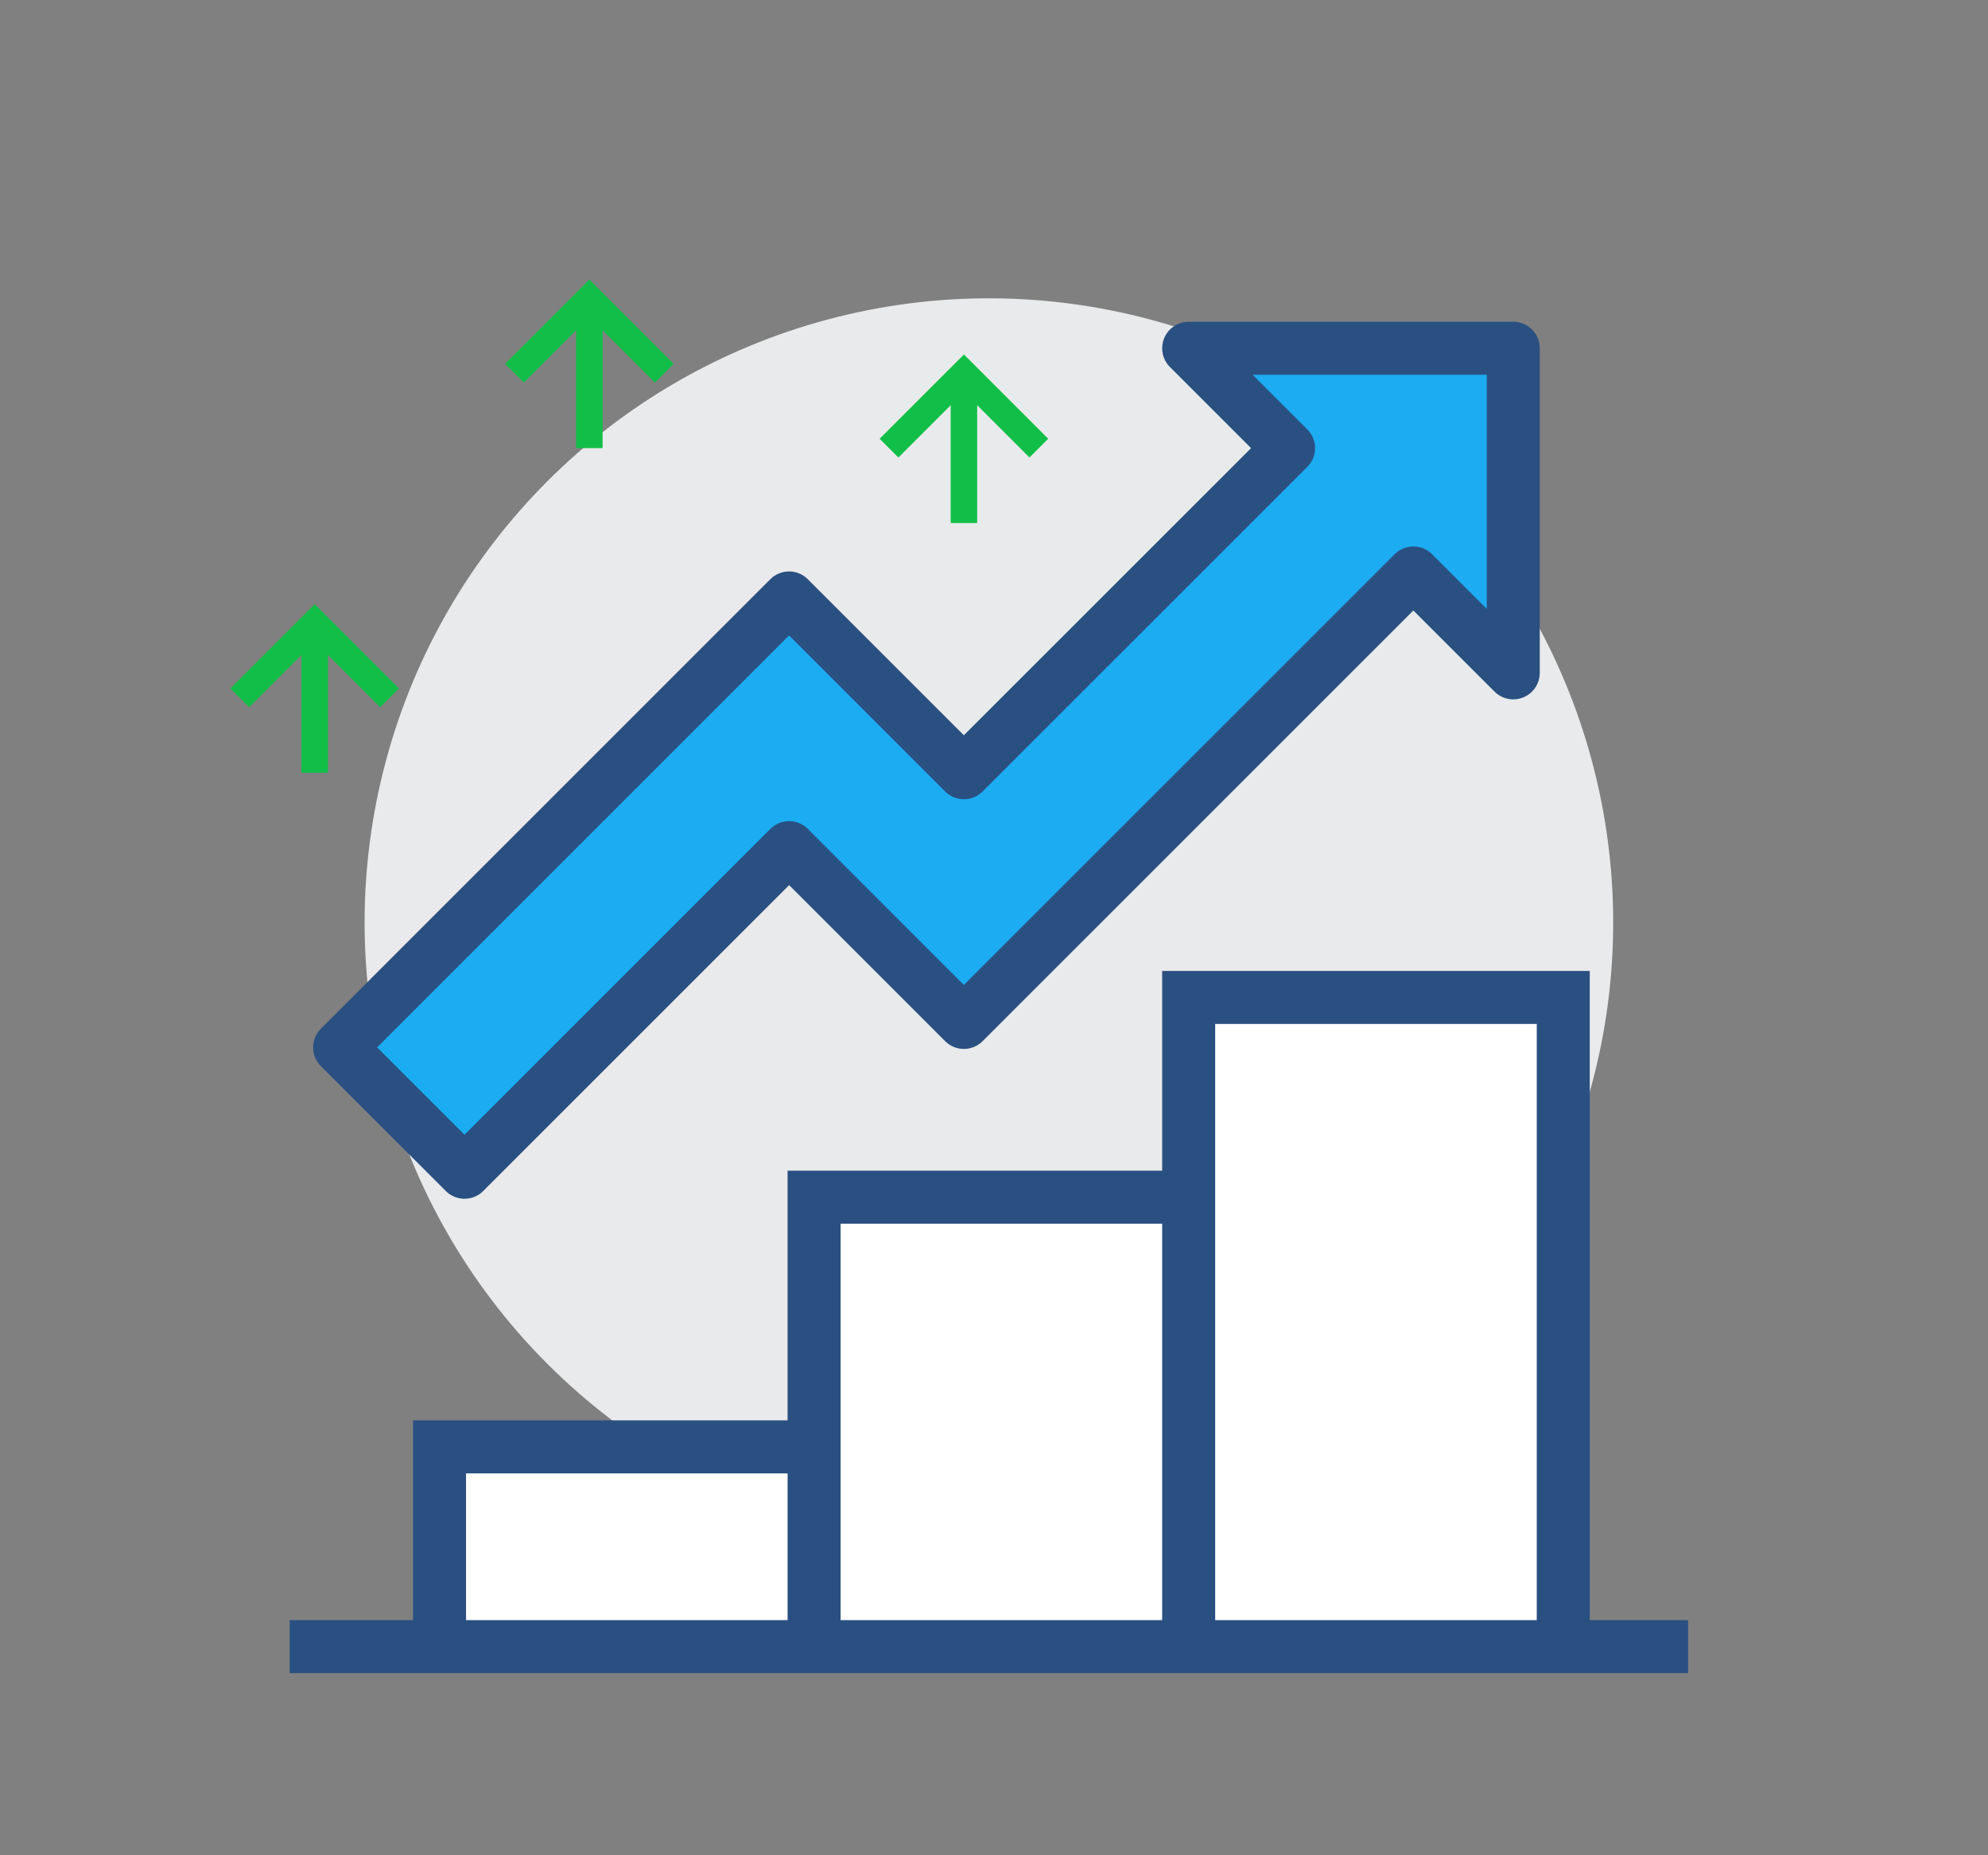 <svg xmlns="http://www.w3.org/2000/svg" xmlns:xlink="http://www.w3.org/1999/xlink" width="150" height="140" viewBox="0 0 150 140">
  <rect x="0" y="0" width="150" height="140" fill="#808080" stroke="none"/>
  <defs>
    <clipPath id="clip-path">
      <rect id="Rectangle_7060" data-name="Rectangle 7060" width="150" height="140" transform="translate(-2914 -2308)" fill="#fff" opacity="0.5"/>
    </clipPath>
  </defs>
  <g id="Mask_Group_15" data-name="Mask Group 15" transform="translate(2914 2308)" clip-path="url(#clip-path)">
    <g id="graph" transform="translate(-2906 -2305)">
      <circle id="Ellipse_116" data-name="Ellipse 116" cx="47.104" cy="47.104" r="47.104" transform="translate(0 66.616) rotate(-45)" fill="#e9eaeb"/>
      <rect id="Rectangle_7052" data-name="Rectangle 7052" width="28.262" height="15.073" transform="translate(25.164 106.183)" fill="#fff"/>
      <rect id="Rectangle_7053" data-name="Rectangle 7053" width="28.262" height="33.915" transform="translate(53.426 87.341)" fill="#fff"/>
      <rect id="Rectangle_7054" data-name="Rectangle 7054" width="28.262" height="48.988" transform="translate(81.689 72.268)" fill="#fff"/>
      <path id="Path_16630" data-name="Path 16630" d="M138.263,389.988V341H110v48.988" transform="translate(-28.311 -268.732)" fill="none" stroke="#2a5082" stroke-miterlimit="10" stroke-width="4"/>
      <path id="Path_16631" data-name="Path 16631" d="M108.263,359H80v15.073" transform="translate(-54.836 -252.817)" fill="none" stroke="#2a5082" stroke-miterlimit="10" stroke-width="4"/>
      <path id="Path_16632" data-name="Path 16632" d="M123.262,349H95v33.915" transform="translate(-41.574 -261.659)" fill="none" stroke="#2a5082" stroke-miterlimit="10" stroke-width="4"/>
      <line id="Line_60" data-name="Line 60" x1="105.513" transform="translate(13.859 121.256)" fill="none" stroke="#2a5082" stroke-miterlimit="10" stroke-width="4"/>
      <path id="Path_16633" data-name="Path 16633" d="M85.421,377.178l24.494-24.494L123.1,365.873l33.915-33.915,7.537,7.537V315h-24.49l7.537,7.537-24.5,24.494-13.189-13.189L76,367.757Z" transform="translate(-58.373 -291.72)" fill="#1cacf2" stroke="#2a5082" stroke-linecap="round" stroke-linejoin="round" stroke-width="4"/>
      <g id="Group_6986" data-name="Group 6986" transform="translate(10.091 44.006)">
        <path id="Path_16634" data-name="Path 16634" d="M72,331.652,77.653,326l5.652,5.652" transform="translate(-72 -326)" fill="none" stroke="#11bf48" stroke-miterlimit="10" stroke-width="2"/>
        <line id="Line_61" data-name="Line 61" y2="11.305" transform="translate(5.652)" fill="none" stroke="#11bf48" stroke-miterlimit="10" stroke-width="2"/>
      </g>
      <g id="Group_6987" data-name="Group 6987" transform="translate(30.816 19.511)">
        <path id="Path_16635" data-name="Path 16635" d="M83,318.653,88.653,313l5.653,5.652" transform="translate(-83 -313)" fill="none" stroke="#11bf48" stroke-miterlimit="10" stroke-width="2"/>
        <line id="Line_62" data-name="Line 62" y2="11.305" transform="translate(5.652)" fill="none" stroke="#11bf48" stroke-miterlimit="10" stroke-width="2"/>
      </g>
      <g id="Group_6988" data-name="Group 6988" transform="translate(59.079 25.164)">
        <path id="Path_16636" data-name="Path 16636" d="M98,321.652,103.653,316l5.652,5.652" transform="translate(-98 -316)" fill="none" stroke="#11bf48" stroke-miterlimit="10" stroke-width="2"/>
        <line id="Line_63" data-name="Line 63" y2="11.305" transform="translate(5.652)" fill="none" stroke="#11bf48" stroke-miterlimit="10" stroke-width="2"/>
      </g>
    </g>
  </g>
</svg>
